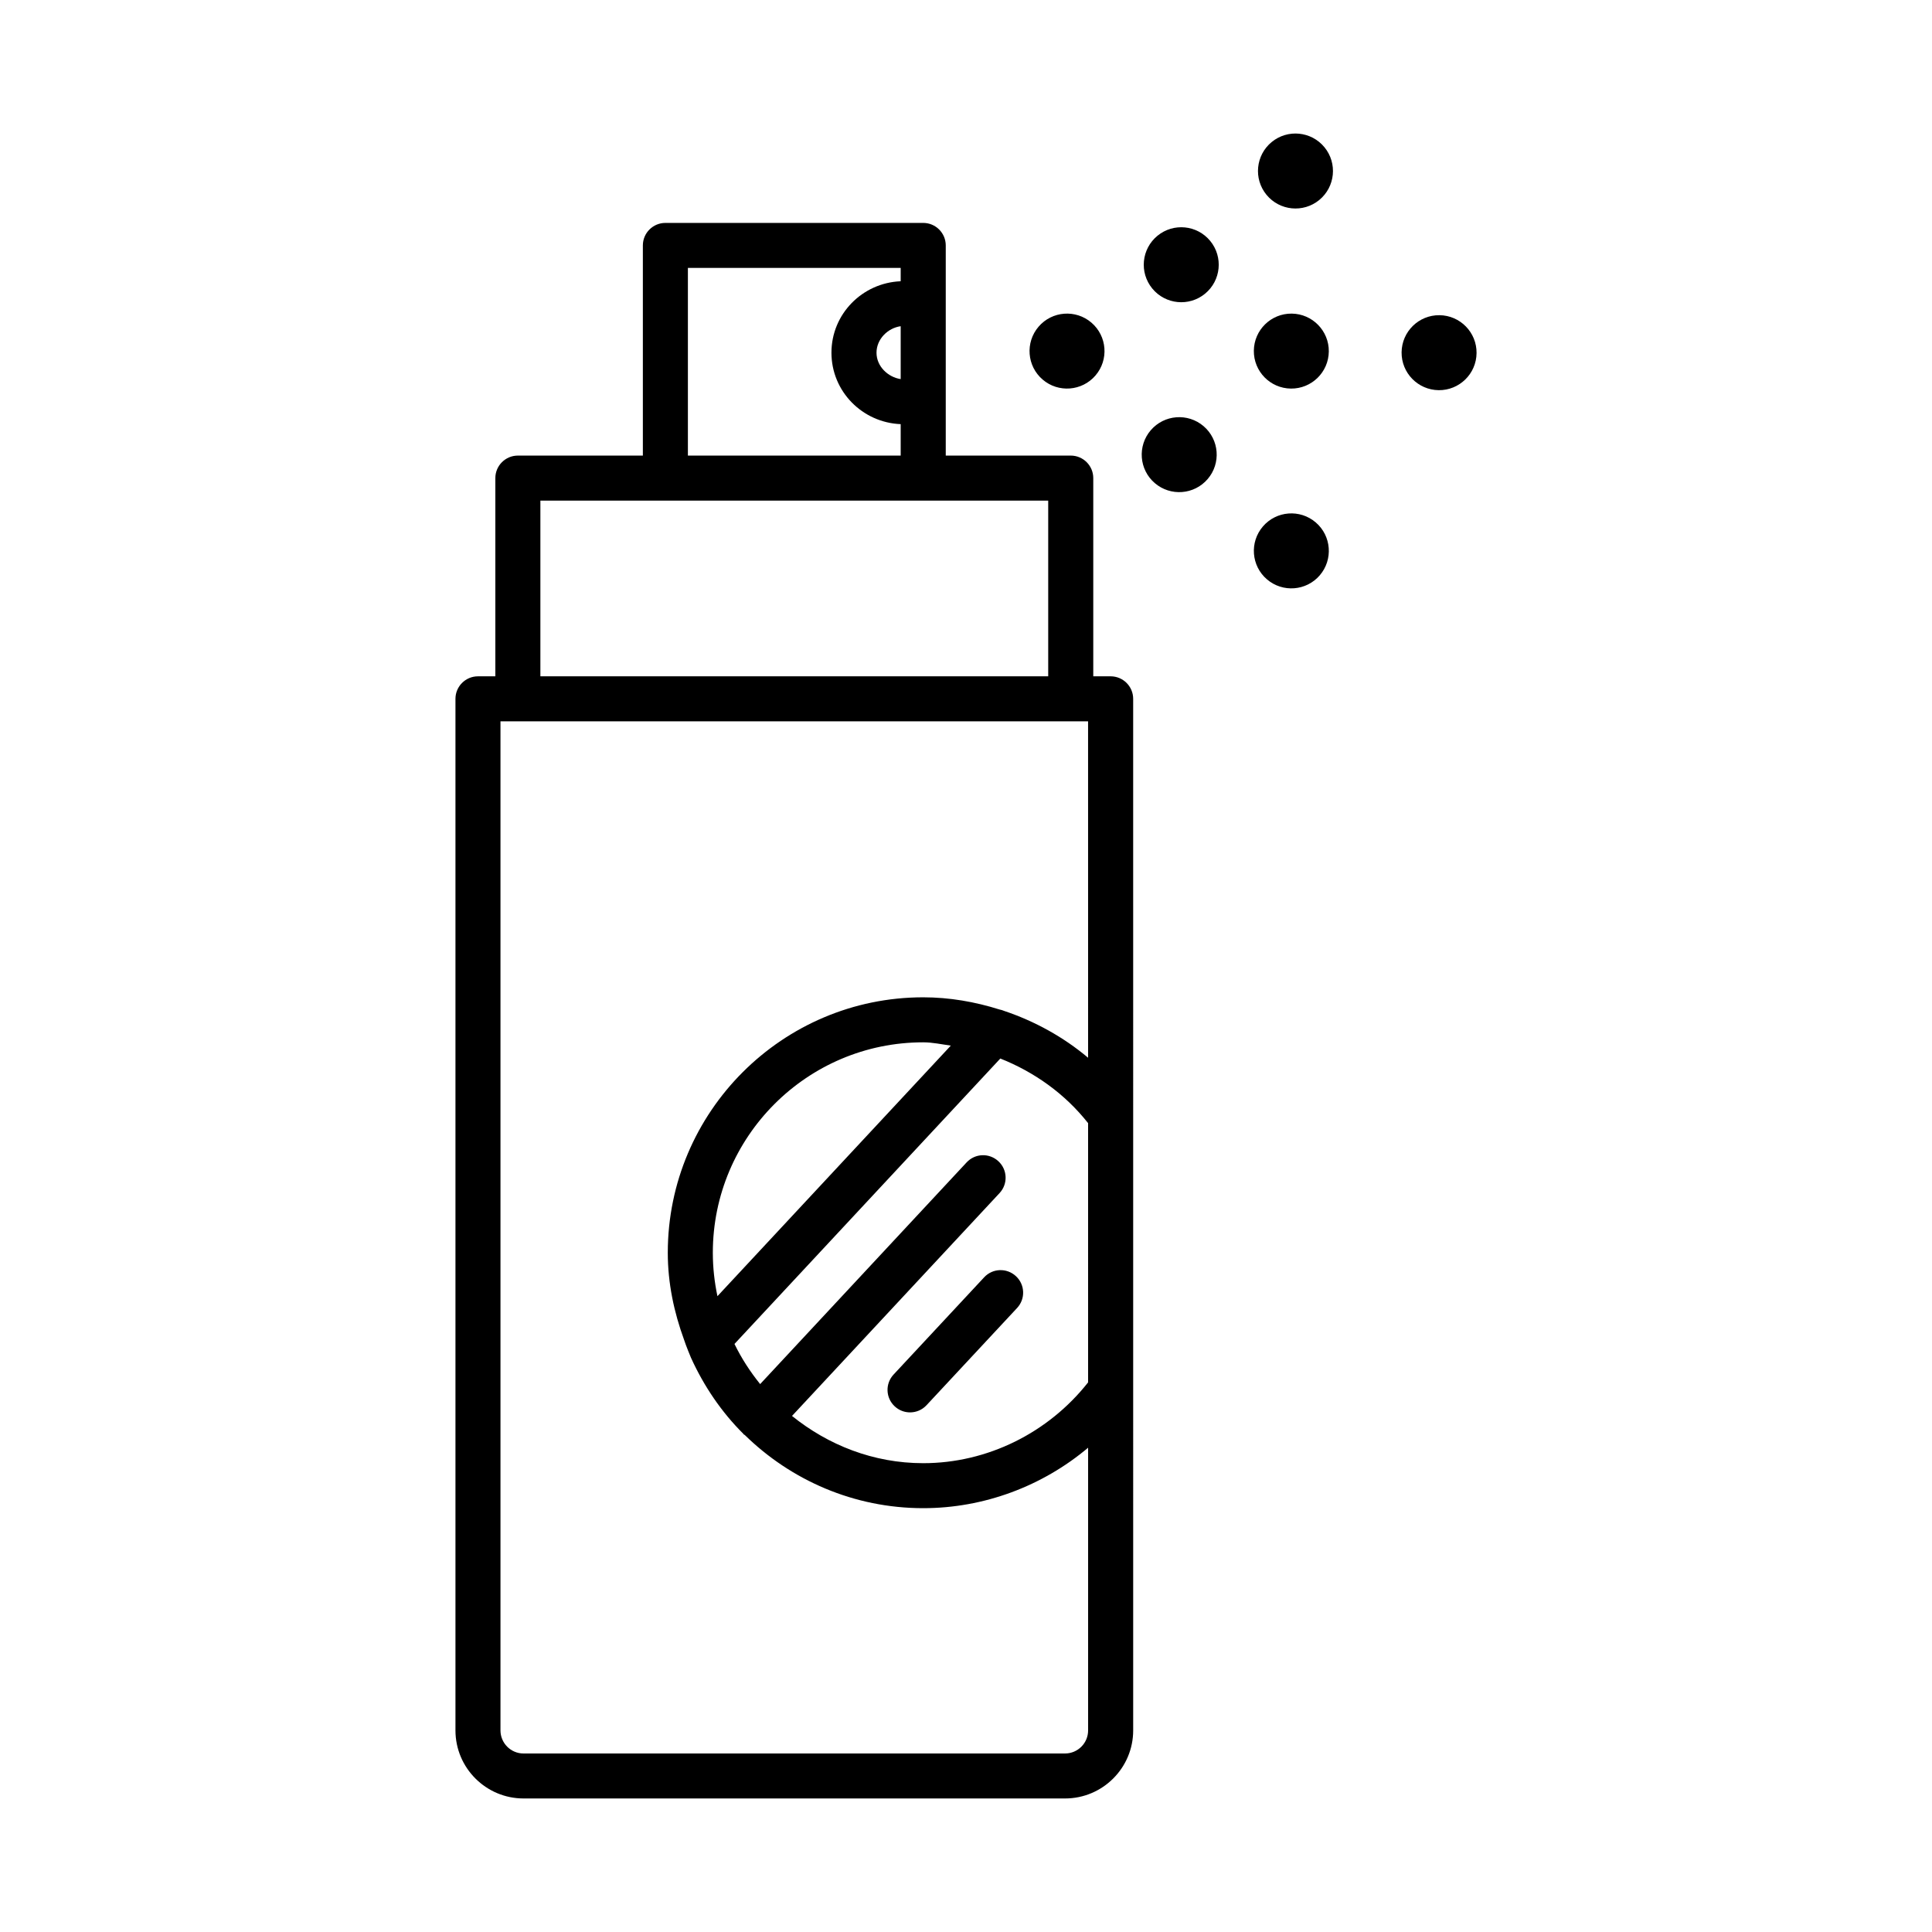 <?xml version="1.0" encoding="UTF-8"?>
<!-- Uploaded to: ICON Repo, www.svgrepo.com, Generator: ICON Repo Mixer Tools -->
<svg fill="#000000" width="800px" height="800px" version="1.1" viewBox="144 144 512 512" xmlns="http://www.w3.org/2000/svg">
 <g>
  <path d="m438.33 323.23h-4.602v-52.535c0-3.289-2.68-5.961-5.969-5.961h-33.125v-15.258-0.082-40.359c0-3.289-2.68-5.961-5.969-5.961h-68.332c-3.289 0-5.969 2.672-5.969 5.961v55.699h-33.125c-3.289 0-5.969 2.672-5.969 5.961v52.535h-4.602c-3.289 0-5.969 2.672-5.969 5.961v273.38c0 9.945 8.094 18.039 18.039 18.039h143.51c9.961 0 18.055-8.094 18.055-18.039l-0.004-273.38c0-3.289-2.68-5.961-5.969-5.961zm-112.03-108.23h56.391v3.535c-10.164 0.414-18.348 8.676-18.348 18.93 0 10.266 8.184 18.523 18.348 18.938v8.332h-56.391zm56.391 15.449v14.016c-3.348-0.504-6.406-3.356-6.406-6.996 0.012-3.644 3.019-6.543 6.406-7.019zm-95.484 46.215h134.58v46.57h-134.58zm145.15 233.68c-10.531 13.359-26.652 21.414-43.695 21.414-13.215 0-25.207-4.812-34.77-12.52l55.008-59.066c2.242-2.41 2.113-6.18-0.305-8.422-2.43-2.258-6.172-2.125-8.43 0.297l-54.715 58.75c-2.644-3.281-4.945-6.809-6.805-10.637l70.453-75.641c9.043 3.602 17.121 9.34 23.258 17.121zm-98.227-22.844c-0.785-3.719-1.223-7.559-1.223-11.508 0-30.75 25-55.766 55.75-55.766 2.488 0 4.883 0.543 7.32 0.871zm98.227-63.184c-6.559-5.523-14.137-9.684-22.234-12.41-0.406-0.184-0.809-0.285-1.234-0.375-6.496-2.047-13.289-3.234-20.227-3.234-37.316 0-67.691 30.367-67.691 67.691 0 8.133 1.672 15.828 4.312 23.059 0.492 1.551 1.832 4.769 1.84 4.781 3.422 7.527 8.07 14.383 13.863 20.137 0.062 0.062 0.086 0.148 0.152 0.211 0.055 0.051 0.141 0.027 0.199 0.078 12.219 11.98 28.906 19.426 47.328 19.426 16.074 0 31.578-5.816 43.695-16.02v74.914c0 3.371-2.738 6.117-6.117 6.117h-143.51c-3.363 0-6.102-2.746-6.102-6.117v-267.41h155.72z"/>
  <path d="m404.81 482.5-24.008 25.773c-2.242 2.41-2.113 6.18 0.305 8.422 1.148 1.07 2.606 1.602 4.062 1.602 1.602 0 3.188-0.633 4.367-1.898l24.008-25.773c2.242-2.41 2.113-6.18-0.305-8.422-2.43-2.254-6.188-2.121-8.43 0.297z"/>
  <path d="m434.31 243.51c3.574-4.164 3.094-10.438-1.07-14.008-4.164-3.57-10.438-3.094-14.008 1.074-3.57 4.164-3.094 10.438 1.074 14.008 4.156 3.57 10.43 3.09 14.004-1.074z"/>
  <path d="m448.96 258.02c-3.57 4.164-3.094 10.438 1.074 14.008 4.164 3.57 10.438 3.094 14.008-1.074 3.574-4.164 3.094-10.438-1.07-14.008-4.168-3.57-10.438-3.09-14.012 1.074z"/>
  <path d="m478.68 283.52c-3.574 4.164-3.094 10.438 1.07 14.008 4.164 3.574 10.438 3.094 14.008-1.07 3.57-4.164 3.094-10.438-1.07-14.008-4.164-3.574-10.438-3.094-14.008 1.07z"/>
  <path d="m486.32 227.11c-5.484-0.059-9.98 4.34-10.039 9.828-0.059 5.484 4.34 9.98 9.824 10.039 5.488 0.059 9.98-4.34 10.043-9.824 0.059-5.484-4.344-9.98-9.828-10.043z"/>
  <path d="m525.48 227.53c-5.488-0.059-9.98 4.34-10.043 9.828-0.059 5.488 4.34 9.98 9.828 10.043 5.484 0.059 9.98-4.34 10.039-9.828 0.059-5.488-4.34-9.98-9.824-10.043z"/>
  <path d="m450.74 206.48c-4.242 3.481-4.856 9.742-1.375 13.98 3.481 4.242 9.742 4.859 13.98 1.375 4.242-3.481 4.859-9.742 1.375-13.984-3.481-4.238-9.738-4.856-13.98-1.371z"/>
  <path d="m481.01 181.64c-4.242 3.481-4.859 9.742-1.375 13.984 3.481 4.242 9.742 4.856 13.984 1.375 4.242-3.481 4.856-9.742 1.375-13.98-3.484-4.242-9.746-4.859-13.984-1.379z"/>
 </g>
</svg>